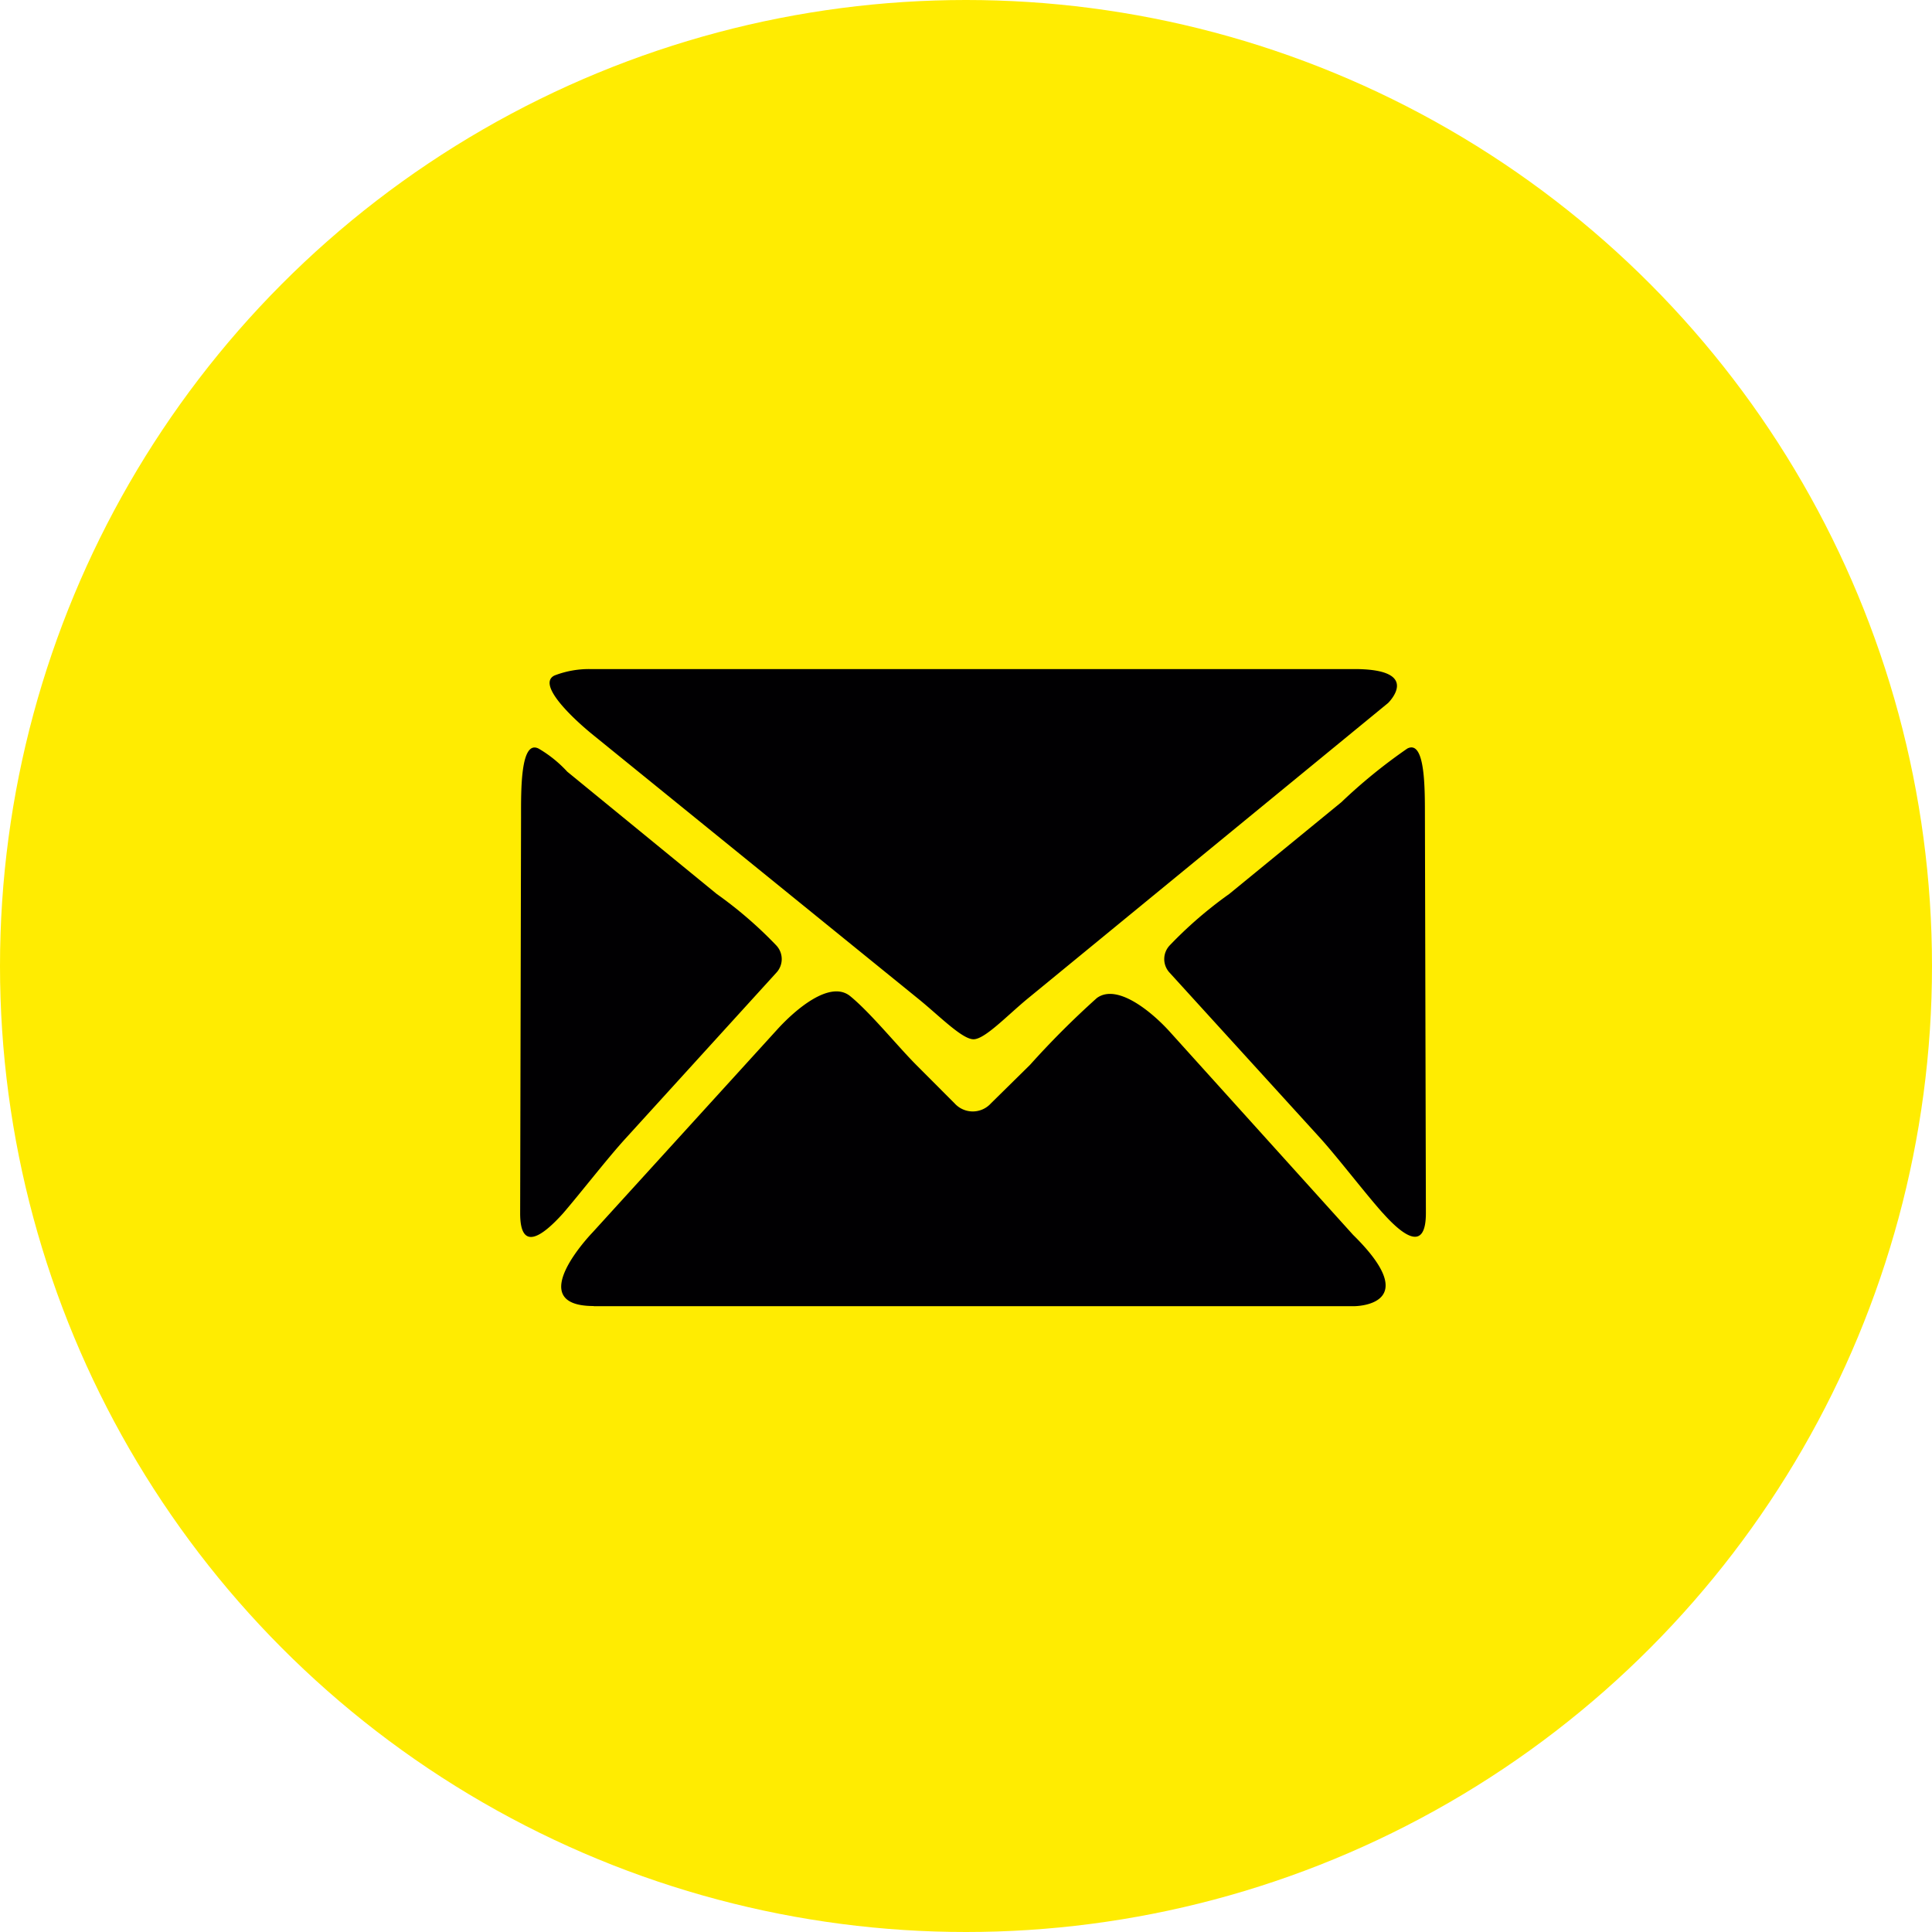 <svg xmlns="http://www.w3.org/2000/svg" width="26" height="26" viewBox="0 0 26 26">
  <g id="Grupo_24039" data-name="Grupo 24039" transform="translate(-131 -297)">
    <g id="Grupo_23710" data-name="Grupo 23710" transform="translate(-942 -3334)">
      <circle id="Elipse_20" data-name="Elipse 20" cx="13" cy="13" r="13" transform="translate(1073 3631)" fill="#ffec01"/>
    </g>
    <g id="sobre-de-correo-electronico" transform="translate(138 306)">
      <path id="Trazado_45537" data-name="Trazado 45537" d="M.99,53.858c-.975,0-.016-.99-.016-.99l2.487-2.733c.242-.266.709-.669.981-.447s.637.673.891.928l.514.515a.329.329,0,0,0,.488,0l.526-.518a11.688,11.688,0,0,1,.9-.9c.273-.2.738.185.979.451L11.209,52.9c.976.96.016.96.016.96H.99Zm.422-2.248c-.242.266-.6.728-.834,1-.27.3-.578.533-.578,0l.012-5.332c0-.359-.009-1.045.236-.922a1.656,1.656,0,0,1,.386.311l2.012,1.646a5.562,5.562,0,0,1,.8.691.268.268,0,0,1,0,.37Zm5.424-1.894c-.278.228-.58.551-.734.552s-.462-.316-.741-.542L.982,46.173c-.279-.226-.76-.682-.521-.8a1.286,1.286,0,0,1,.474-.087h10.29c.926,0,.455.457.455.457Zm4.773,2.891c-.239-.268-.593-.731-.834-1L8.742,49.374a.268.268,0,0,1,0-.37,5.553,5.553,0,0,1,.8-.691l1.509-1.235a7.22,7.22,0,0,1,.889-.723c.245-.123.235.563.236.922l.013,5.332C12.188,53.139,11.879,52.909,11.609,52.606Z" transform="translate(0 -45.282)" fill="#010002"/>
    </g>
  </g>
</svg>
